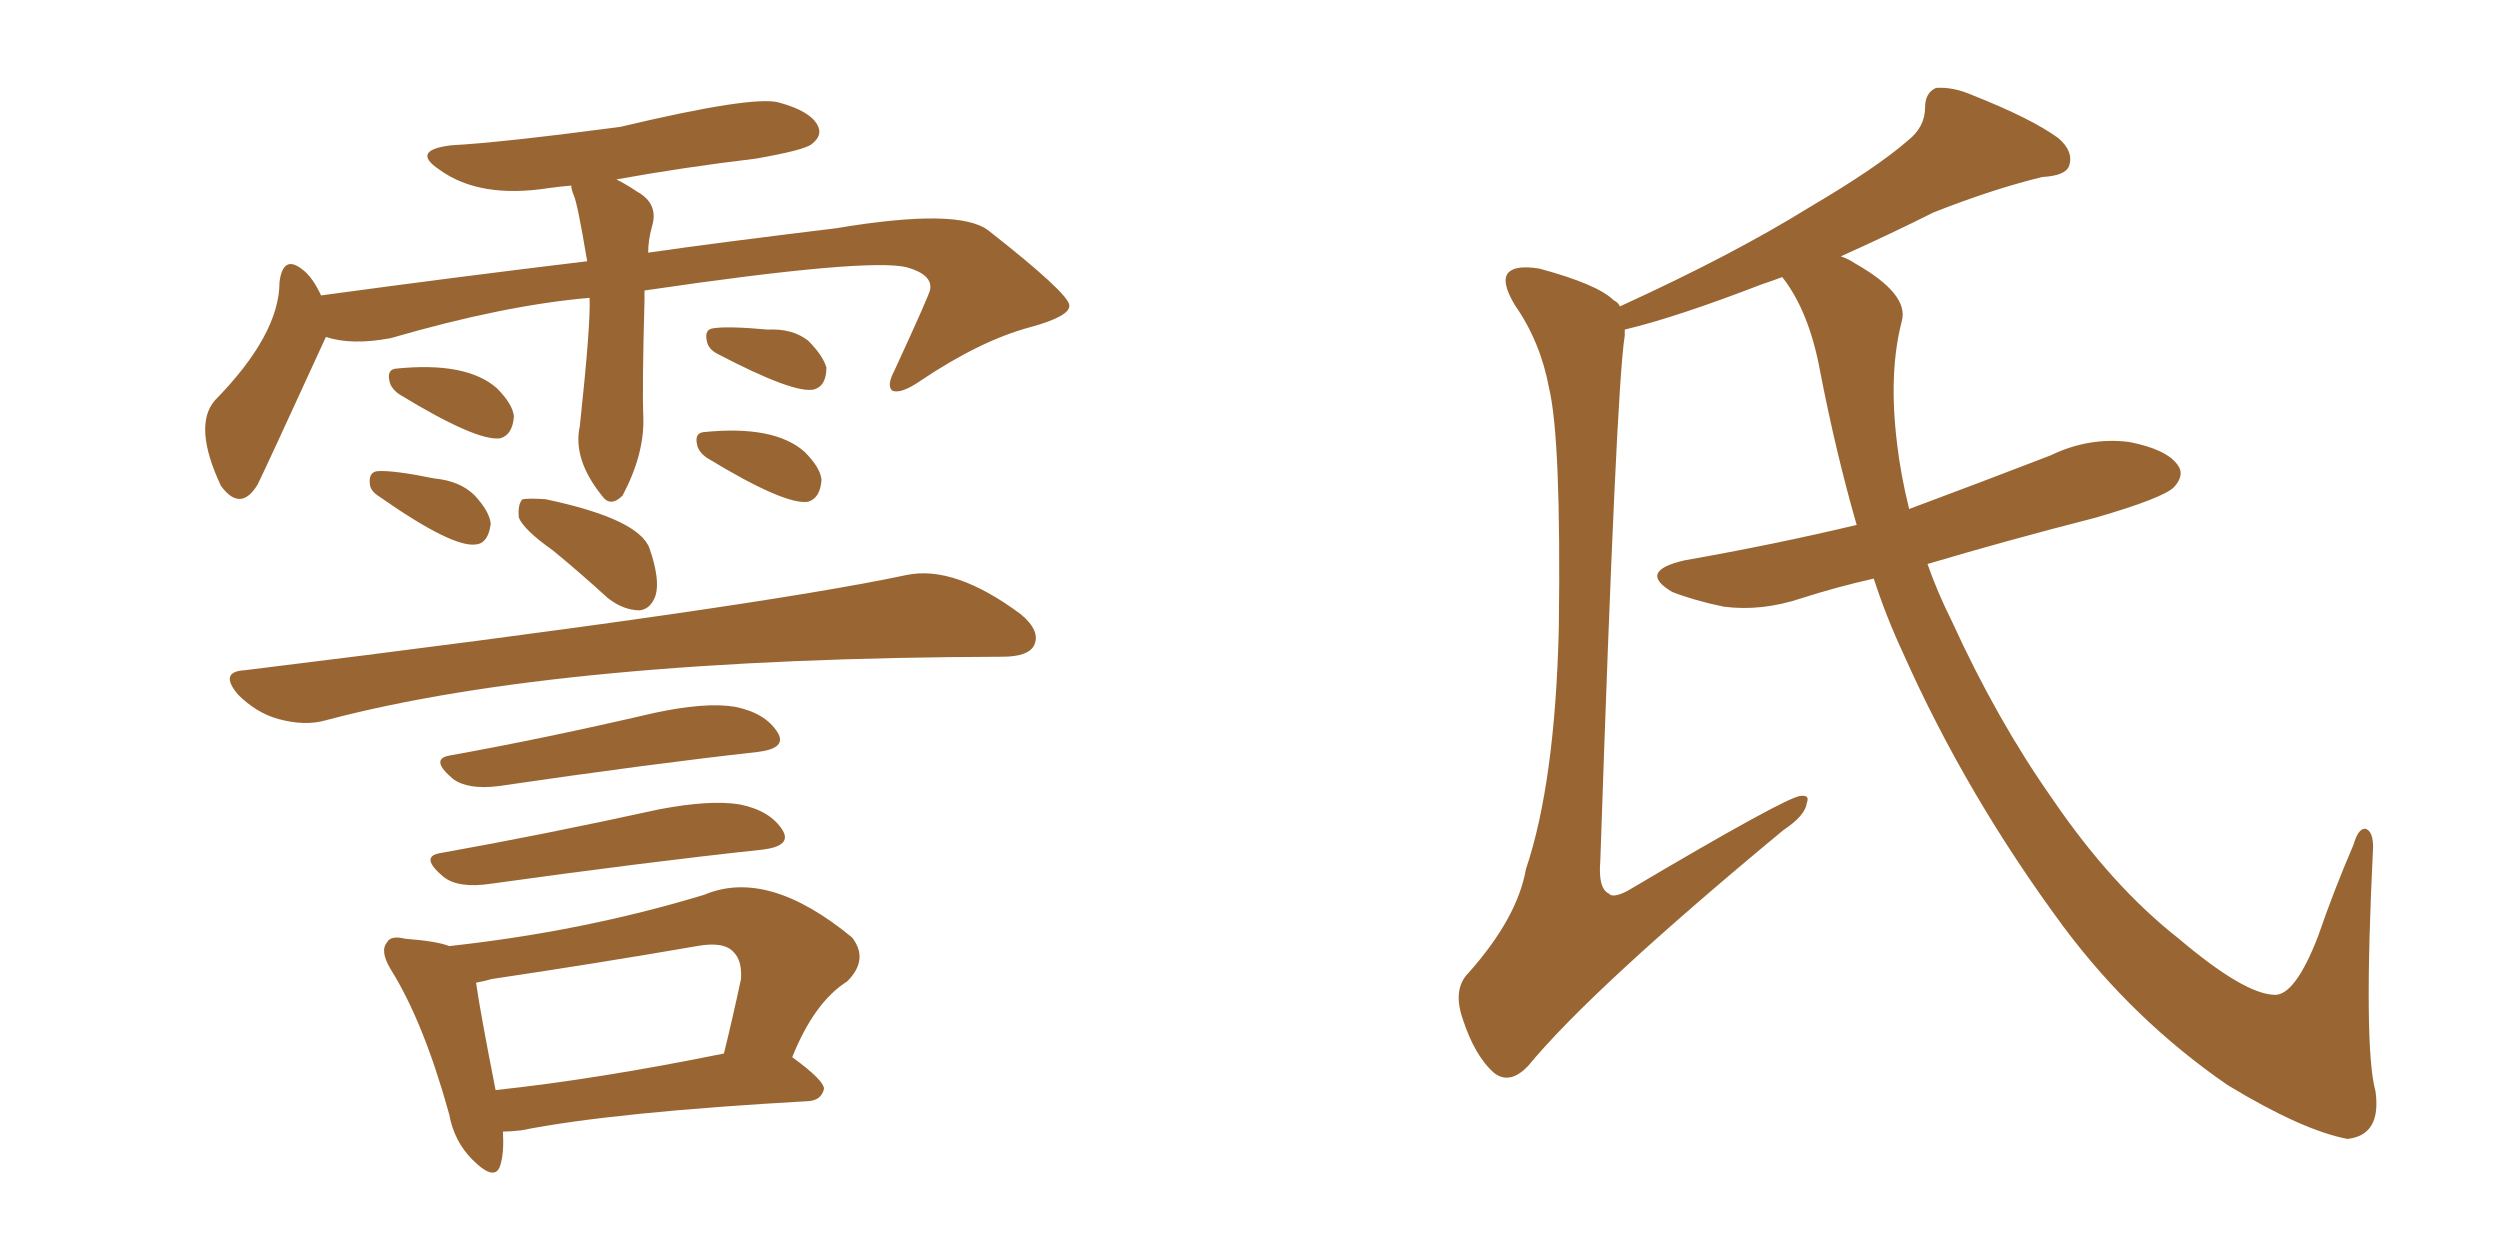 <svg xmlns="http://www.w3.org/2000/svg" xmlns:xlink="http://www.w3.org/1999/xlink" width="300" height="150"><path fill="#996633" padding="10" d="M66.36 66.06L66.36 66.06Q62.84 63.57 62.26 62.11L62.26 62.11Q62.11 60.50 62.70 59.91L62.70 59.91Q63.57 59.77 65.48 59.91L65.48 59.91Q76.61 62.26 77.93 65.77L77.93 65.77Q79.25 69.58 78.66 71.48L78.66 71.48Q78.08 73.10 76.76 73.24L76.76 73.24Q74.85 73.24 72.95 71.78L72.95 71.78Q69.58 68.70 66.36 66.06ZM29.44 80.42L29.44 80.42Q90.23 72.95 108.84 68.99L108.84 68.99Q114.55 67.82 122.46 73.68L122.46 73.68Q124.95 75.73 124.07 77.49L124.07 77.49Q123.34 78.81 120.26 78.81L120.26 78.81Q67.24 78.96 39.11 86.43L39.11 86.43Q36.62 87.16 33.40 86.28L33.40 86.28Q30.76 85.55 28.56 83.35L28.56 83.35Q26.22 80.57 29.44 80.42ZM53.91 90.67L53.91 90.67Q65.33 88.62 78.52 85.55L78.52 85.55Q84.67 84.23 88.18 84.81L88.18 84.81Q91.85 85.55 93.31 87.89L93.31 87.89Q94.48 89.79 90.97 90.23L90.97 90.23Q77.78 91.70 59.77 94.34L59.77 94.34Q56.10 94.78 54.35 93.46L54.35 93.46Q51.56 91.11 53.91 90.67ZM52.73 102.39L52.73 102.39Q65.04 100.20 79.10 97.12L79.10 97.12Q85.25 95.95 88.77 96.53L88.77 96.53Q92.43 97.27 93.90 99.61L93.90 99.61Q95.07 101.51 91.55 101.95L91.55 101.95Q77.78 103.42 58.89 106.05L58.89 106.05Q54.93 106.64 53.17 105.18L53.17 105.18Q50.39 102.83 52.73 102.39ZM60.35 135.79L60.35 135.79Q60.50 138.28 60.06 139.75L60.06 139.75Q59.47 141.94 56.69 139.16L56.69 139.16Q54.49 136.96 53.91 133.74L53.91 133.74Q50.83 122.61 46.88 116.31L46.88 116.31Q45.56 114.11 46.44 113.09L46.44 113.09Q46.88 112.21 48.63 112.65L48.63 112.65Q52.44 112.94 53.91 113.53L53.91 113.53Q70.02 111.77 84.52 107.37L84.52 107.37Q92.14 104.15 102.25 112.50L102.25 112.50Q104.30 115.14 101.66 117.77L101.66 117.77Q97.71 120.26 95.07 126.86L95.07 126.86Q98.88 129.64 98.88 130.66L98.88 130.66Q98.58 131.98 97.12 132.13L97.12 132.13Q73.54 133.45 62.55 135.64L62.55 135.64Q61.23 135.79 60.35 135.79ZM59.47 130.81L59.47 130.81Q71.78 129.49 86.87 126.42L86.87 126.42Q87.89 122.31 88.92 117.48L88.92 117.48Q89.06 115.28 88.04 114.26L88.04 114.26Q86.87 112.94 83.64 113.53L83.64 113.53Q71.78 115.58 59.03 117.48L59.03 117.48Q58.01 117.77 57.13 117.92L57.13 117.92Q57.57 121.14 59.47 130.81ZM70.75 35.74L70.75 35.74Q60.50 36.62 46.88 40.58L46.88 40.58Q42.19 41.46 39.11 40.43L39.11 40.43Q31.79 56.40 30.91 58.15L30.91 58.15Q28.86 61.52 26.51 58.30L26.51 58.30Q23.14 51.12 25.78 48.05L25.78 48.05Q33.54 40.14 33.54 33.84L33.54 33.84Q33.98 30.47 36.33 32.37L36.33 32.37Q37.50 33.25 38.53 35.45L38.53 35.45Q54.64 33.25 70.46 31.35L70.46 31.35Q69.29 24.32 68.85 23.44L68.85 23.44Q68.55 22.71 68.55 22.27L68.55 22.27Q66.94 22.41 65.92 22.56L65.92 22.56Q57.57 23.88 52.73 20.36L52.73 20.36Q49.22 18.02 54.20 17.43L54.20 17.43Q59.91 17.14 74.41 15.23L74.41 15.23Q90.38 11.43 93.46 12.30L93.46 12.30Q97.27 13.33 98.14 15.09L98.14 15.09Q98.73 16.26 97.41 17.29L97.41 17.29Q96.53 18.02 90.67 19.04L90.67 19.04Q82.03 20.07 73.97 21.53L73.97 21.53Q75.15 22.12 76.46 23.00L76.46 23.00Q79.10 24.46 78.22 27.25L78.22 27.25Q77.78 28.86 77.78 30.32L77.78 30.32Q85.84 29.15 100.34 27.39L100.34 27.39Q115.14 24.90 118.65 27.69L118.65 27.69Q128.17 35.16 128.32 36.62L128.32 36.62Q128.47 37.94 123.63 39.26L123.63 39.26Q117.63 40.87 110.45 45.70L110.45 45.70Q108.11 47.31 107.08 46.88L107.08 46.88Q106.35 46.29 107.37 44.38L107.37 44.38Q111.62 35.16 111.62 34.72L111.62 34.72Q111.91 32.96 108.84 32.08L108.84 32.08Q104.15 30.91 77.34 34.86L77.34 34.86Q77.34 35.45 77.34 36.04L77.34 36.04Q77.05 46.58 77.20 50.10L77.20 50.10Q77.34 54.49 74.71 59.47L74.71 59.47Q73.24 60.94 72.22 59.47L72.22 59.47Q68.70 55.08 69.58 51.12L69.58 51.12Q70.90 38.82 70.75 35.74ZM47.90 47.31L47.90 47.31Q46.88 46.58 46.73 45.70L46.73 45.70Q46.44 44.38 47.46 44.24L47.46 44.24Q55.96 43.36 59.62 46.58L59.62 46.58Q61.52 48.49 61.67 49.95L61.67 49.95Q61.52 52.15 60.06 52.59L60.06 52.59Q57.28 53.03 47.90 47.31ZM45.56 59.62L45.56 59.62Q44.38 58.89 44.38 58.01L44.38 58.01Q44.24 56.69 45.26 56.54L45.26 56.54Q47.17 56.40 52.15 57.42L52.15 57.42Q55.22 57.71 56.98 59.47L56.98 59.47Q58.74 61.38 58.89 62.84L58.89 62.84Q58.59 65.19 57.13 65.33L57.13 65.33Q54.35 65.77 45.56 59.62ZM86.13 42.48L86.13 42.48Q84.96 41.89 84.81 40.87L84.81 40.87Q84.52 39.55 85.55 39.40L85.55 39.40Q87.30 39.11 92.14 39.55L92.14 39.55Q95.07 39.40 96.97 40.87L96.97 40.87Q98.73 42.63 99.17 44.09L99.17 44.09Q99.17 46.29 97.71 46.73L97.71 46.73Q95.36 47.31 86.13 42.48ZM84.81 54.93L84.81 54.93L84.81 54.93Q83.79 54.20 83.64 53.32L83.64 53.32Q83.35 52.00 84.38 51.86L84.38 51.86Q92.87 50.98 96.53 54.20L96.53 54.20Q98.44 56.10 98.58 57.57L98.58 57.57Q98.44 59.77 96.97 60.21L96.97 60.21Q94.19 60.64 84.81 54.93ZM224.85 69.43L224.85 69.43L224.85 69.43Q220.31 70.46 216.21 71.78L216.21 71.78Q211.38 73.39 206.84 72.80L206.84 72.80Q203.32 72.07 200.68 71.04L200.68 71.04Q196.44 68.55 202.15 67.24L202.15 67.24Q212.99 65.33 222.80 62.99L222.80 62.99Q220.31 54.35 218.41 44.53L218.41 44.53Q217.09 37.35 213.87 33.25L213.87 33.25Q212.70 33.69 211.38 34.13L211.38 34.13Q201.12 38.09 194.97 39.55L194.97 39.55Q194.97 39.84 194.97 40.28L194.97 40.28Q193.95 46.44 192.04 103.27L192.04 103.27Q191.75 106.64 193.07 107.23L193.07 107.23Q193.51 107.81 195.26 106.93L195.26 106.93Q214.31 95.65 216.06 95.51L216.06 95.51Q217.24 95.36 216.80 96.39L216.80 96.39Q216.65 97.85 214.01 99.61L214.01 99.61Q191.02 118.65 183.40 127.88L183.40 127.88Q181.20 130.22 179.30 128.76L179.30 128.76Q176.95 126.71 175.49 122.17L175.49 122.17Q174.32 118.65 176.22 116.75L176.22 116.75Q182.08 110.16 183.11 104.30L183.11 104.30Q186.62 93.90 187.06 75.29L187.06 75.29Q187.35 52.73 185.89 46.58L185.89 46.58Q184.86 41.02 181.79 36.62L181.79 36.62Q180.03 33.69 181.05 32.67L181.05 32.67Q181.93 31.79 184.72 32.23L184.72 32.23Q191.75 34.13 193.65 36.04L193.65 36.04Q194.24 36.33 194.38 36.77L194.38 36.77Q207.86 30.62 217.09 24.90L217.09 24.90Q225.29 20.07 228.96 16.85L228.96 16.85Q231.01 15.23 231.01 12.89L231.01 12.89Q231.01 11.13 232.32 10.55L232.32 10.55Q234.38 10.40 236.72 11.43L236.72 11.43Q243.75 14.21 246.97 16.55L246.97 16.55Q248.88 18.16 248.29 19.92L248.29 19.92Q247.85 21.09 245.07 21.24L245.07 21.24Q239.06 22.71 232.03 25.49L232.03 25.49Q226.76 28.13 220.90 30.76L220.90 30.76Q221.78 31.05 222.66 31.64L222.66 31.64Q229.10 35.30 228.22 38.53L228.22 38.53Q226.61 44.68 227.64 53.17L227.64 53.17Q228.08 56.98 229.10 61.08L229.10 61.08Q237.74 57.86 246.09 54.64L246.09 54.64Q250.63 52.44 255.47 53.03L255.47 53.03Q260.01 53.91 261.33 55.81L261.33 55.81Q262.21 56.98 260.89 58.45L260.89 58.45Q259.57 59.77 251.51 62.11L251.51 62.11Q240.67 64.89 231.30 67.68L231.30 67.68Q232.47 71.04 234.23 74.56L234.23 74.56Q239.65 86.43 246.24 95.80L246.24 95.80Q253.42 106.35 261.47 112.65L261.47 112.65Q269.24 119.24 272.90 119.38L272.90 119.38Q275.39 119.53 278.17 112.35L278.17 112.35Q280.08 106.79 282.42 101.37L282.42 101.37Q283.01 99.32 283.89 99.46L283.89 99.46Q284.77 99.76 284.77 101.66L284.77 101.66Q283.59 125.68 285.06 130.96L285.06 130.96Q285.79 136.23 281.69 136.67L281.69 136.67Q276.27 135.64 267.33 130.22L267.33 130.22Q256.05 122.46 247.71 111.33L247.71 111.33Q235.99 95.51 228.37 78.37L228.37 78.37Q226.32 73.97 224.85 69.43Z"/></svg>